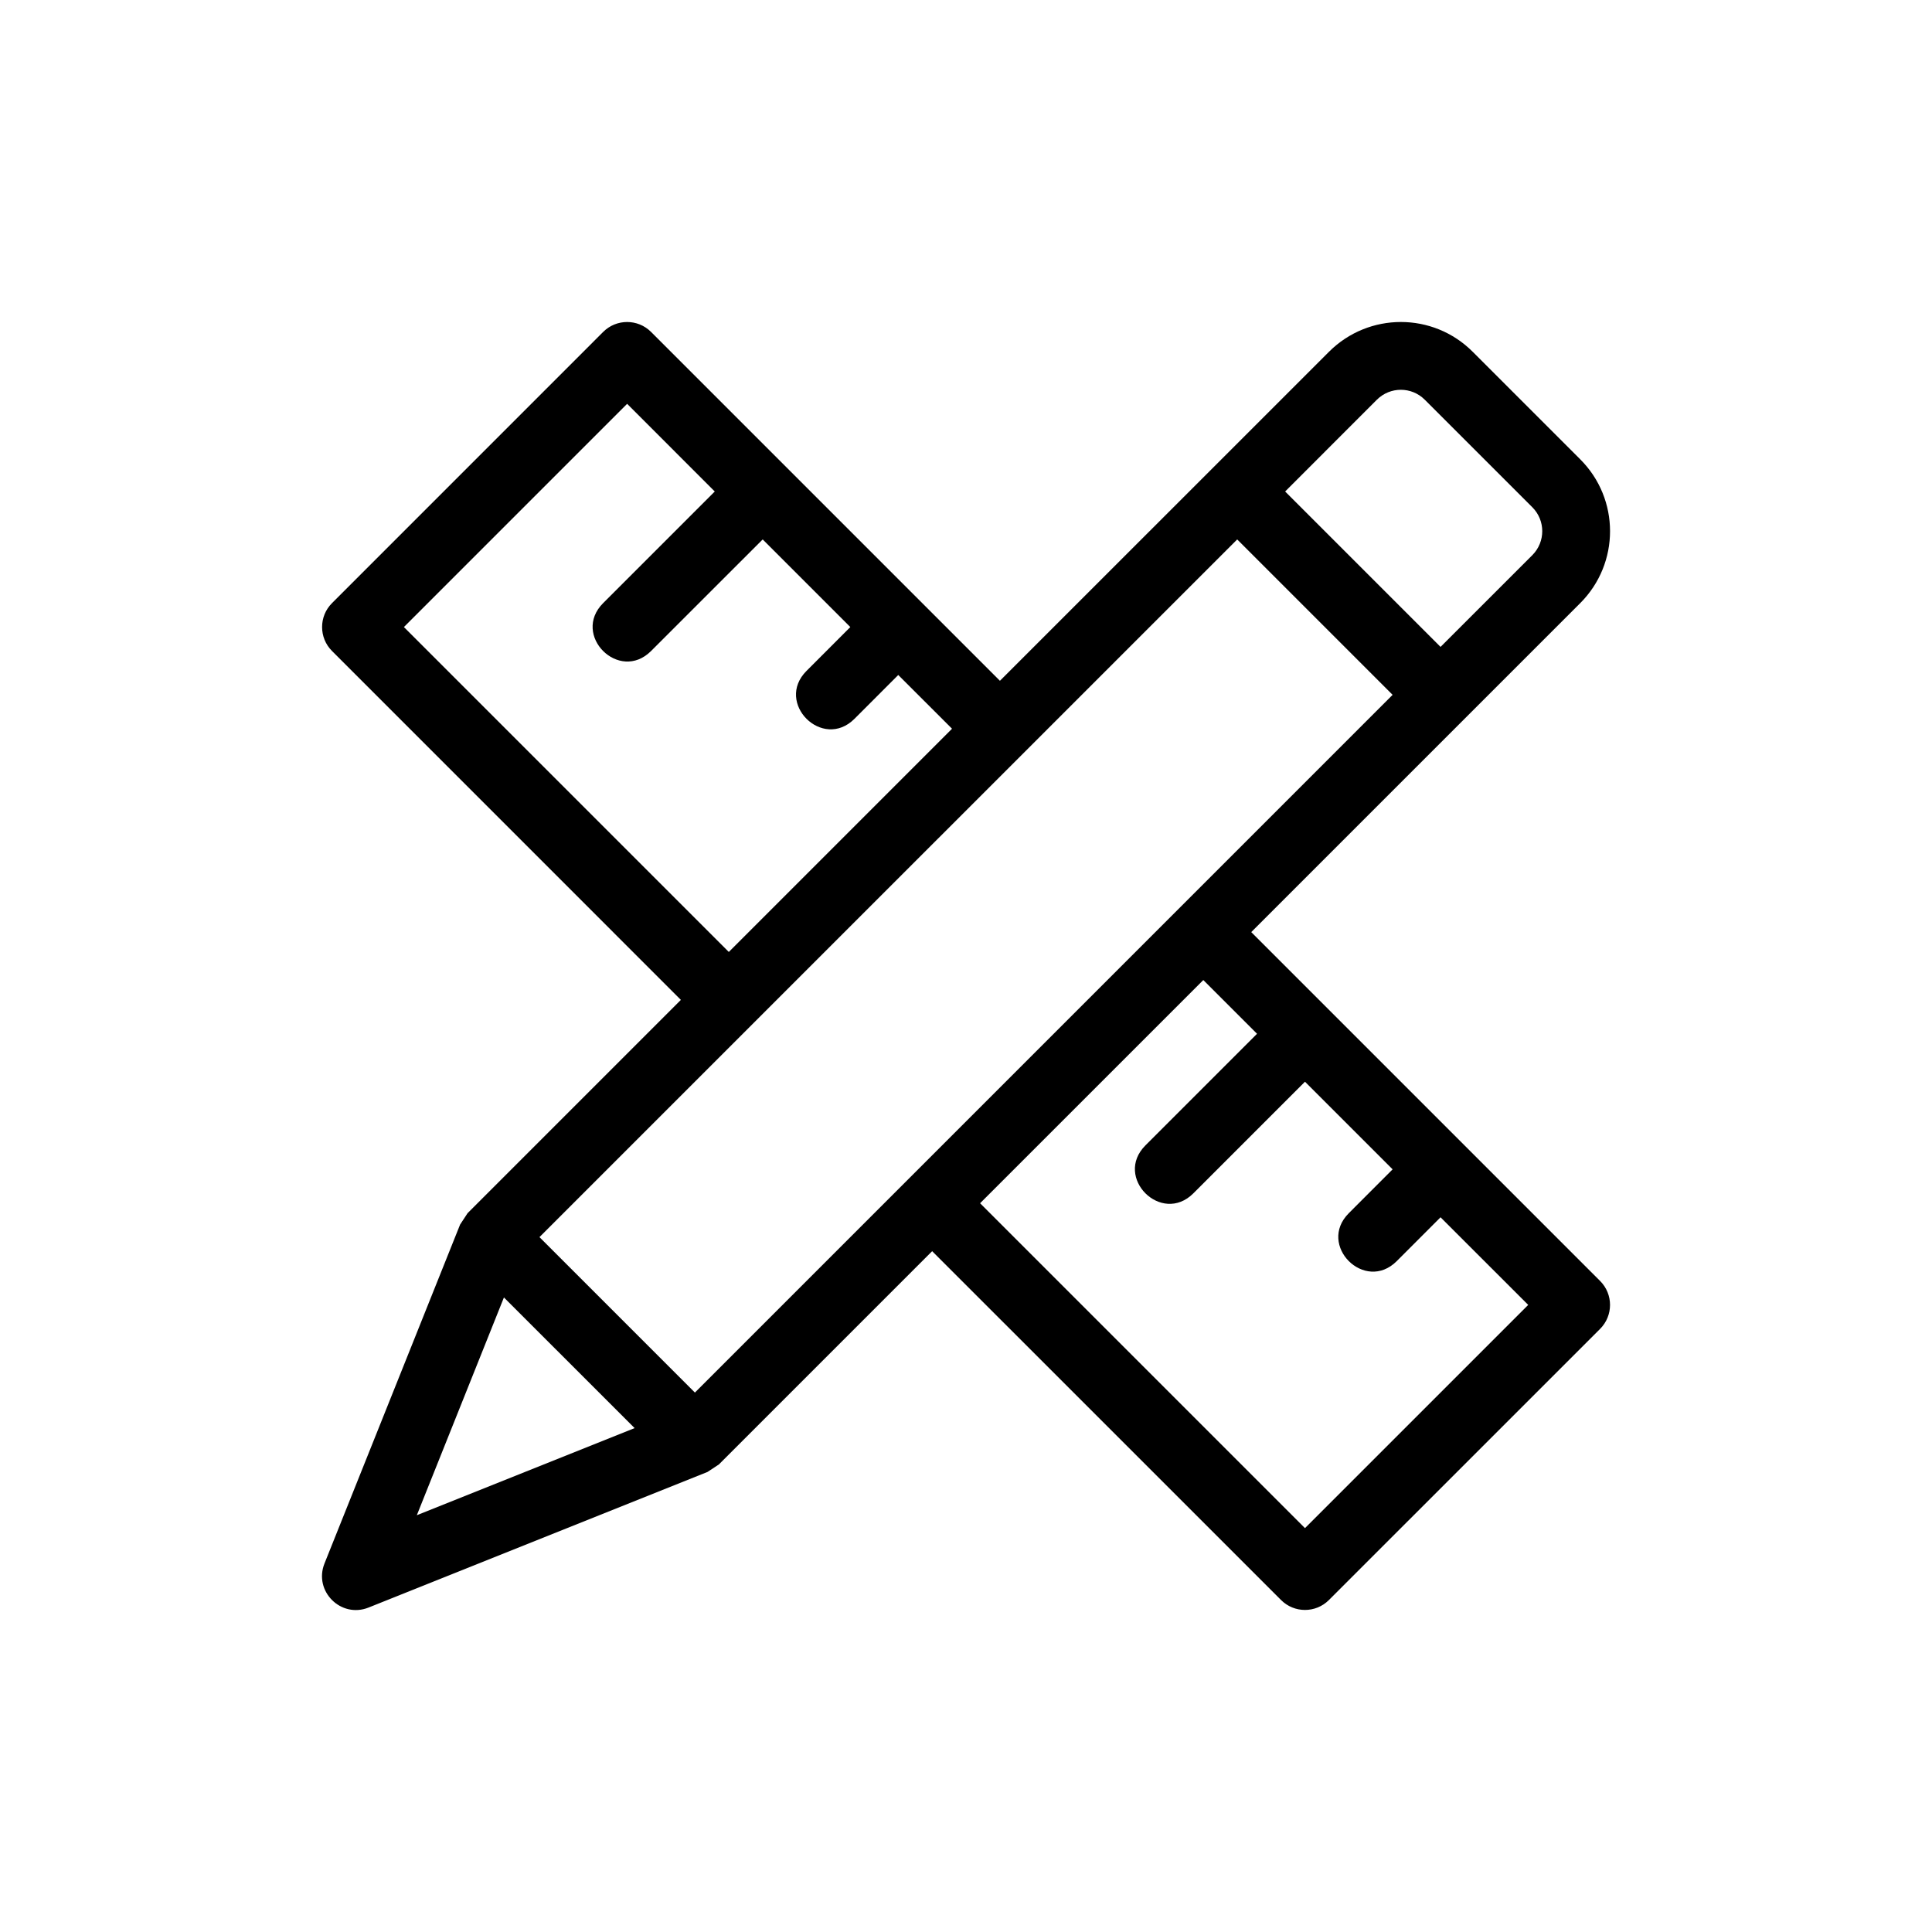 <svg xmlns="http://www.w3.org/2000/svg" fill="none" viewBox="0 0 48 48" height="48" width="48">
<path fill="black" d="M17.265 34.598L34.599 17.263L30.738 13.402L13.403 30.736L17.265 34.598ZM23.159 31.085L17.86 36.384L17.578 36.57L9.157 39.939C8.47 40.214 7.787 39.532 8.062 38.844L11.431 30.424L11.617 30.141L16.916 24.842L8.249 16.174C7.92 15.846 7.92 15.312 8.249 14.984L14.985 8.247C15.314 7.918 15.847 7.918 16.176 8.247L24.843 16.914L33.017 8.741C34.005 7.753 35.605 7.753 36.59 8.741L39.26 11.411C40.248 12.397 40.248 13.996 39.261 14.984L31.087 23.158L39.754 31.825C40.083 32.154 40.083 32.687 39.754 33.016L33.017 39.752C32.689 40.081 32.155 40.081 31.827 39.752L23.159 31.085ZM24.35 29.894L32.422 37.966L37.968 32.42L35.79 30.243L34.702 31.332C33.908 32.126 32.717 30.935 33.511 30.141L34.599 29.052L32.422 26.875L29.649 29.648C28.855 30.441 27.664 29.251 28.458 28.457L31.231 25.684L29.896 24.349L24.35 29.894ZM18.107 23.651L23.653 18.105L22.317 16.77L21.229 17.859C20.435 18.652 19.244 17.462 20.038 16.668L21.126 15.579L18.949 13.402L16.176 16.174C15.382 16.968 14.191 15.778 14.985 14.984L17.758 12.211L15.581 10.033L10.035 15.579L18.107 23.651ZM15.767 35.481L12.52 32.235L10.356 37.645L15.767 35.481ZM31.929 12.211L35.79 16.072L38.07 13.793C38.399 13.463 38.399 12.931 38.07 12.602L35.398 9.931C35.07 9.602 34.538 9.602 34.208 9.931L31.929 12.211Z"></path>
</svg>

